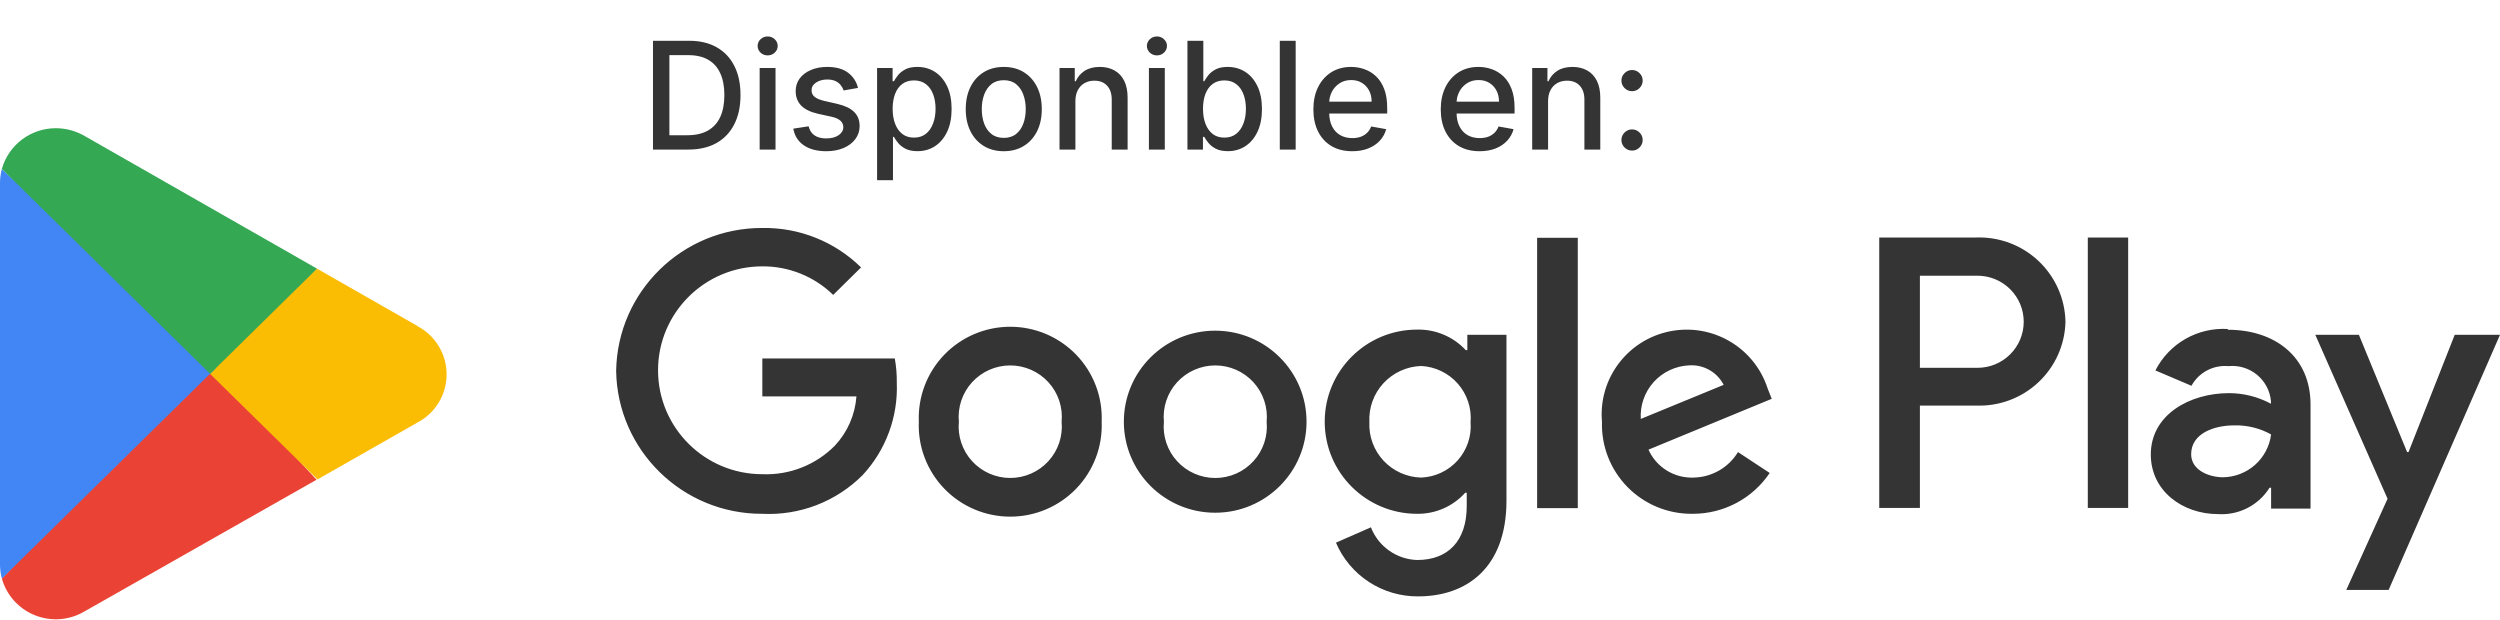 <svg xmlns="http://www.w3.org/2000/svg" width="234" height="58" viewBox="0 0 234 58" fill="none"><g clip-path="url(#clip0_243_705)"><path d="M229.761 31.339L225.436 42.316H225.306L220.793 31.339H216.713L223.475 46.683L219.611 55.218H223.576L234 31.339H229.761ZM199.196 22.23H195.418V47.545H199.196V22.23ZM184.98 22.23H175.897V47.545H179.703V37.962H184.994C186.061 37.999 187.124 37.824 188.122 37.447C189.121 37.071 190.034 36.5 190.809 35.769C191.585 35.038 192.207 34.16 192.639 33.188C193.071 32.215 193.305 31.167 193.327 30.103C193.305 29.038 193.071 27.988 192.638 27.013C192.205 26.039 191.582 25.16 190.805 24.427C190.029 23.695 189.114 23.123 188.114 22.746C187.114 22.369 186.048 22.194 184.98 22.23ZM185.08 34.428H179.703V25.807H185.095C186.242 25.807 187.342 26.261 188.153 27.07C188.965 27.878 189.42 28.974 189.42 30.117C189.42 31.261 188.965 32.357 188.153 33.165C187.342 33.974 186.242 34.428 185.095 34.428H185.081H185.08ZM208.51 30.793C207.126 30.714 205.749 31.038 204.548 31.727C203.347 32.416 202.374 33.44 201.747 34.672L205.121 36.109C205.455 35.5 205.961 35.001 206.576 34.674C207.191 34.347 207.888 34.207 208.582 34.27C209.058 34.222 209.539 34.269 209.997 34.407C210.456 34.546 210.882 34.773 211.252 35.076C211.621 35.379 211.927 35.752 212.152 36.173C212.377 36.595 212.516 37.056 212.561 37.531V37.79C211.352 37.138 209.999 36.797 208.625 36.798C205.006 36.798 201.315 38.781 201.315 42.546C201.315 45.936 204.271 48.12 207.616 48.12C208.567 48.18 209.518 47.982 210.366 47.547C211.214 47.112 211.927 46.456 212.431 45.649H212.575V47.603H216.266V37.862C216.266 33.365 212.892 30.865 208.538 30.865L208.51 30.793ZM208.063 44.672C206.823 44.672 205.092 44.04 205.092 42.517C205.092 40.563 207.24 39.816 209.115 39.816C210.324 39.783 211.519 40.076 212.575 40.663C212.436 41.762 211.902 42.773 211.072 43.51C210.243 44.247 209.174 44.66 208.063 44.672ZM71.354 48.092C63.888 48.116 57.789 42.154 57.671 34.715C57.79 27.276 63.888 21.314 71.354 21.339C73.063 21.31 74.761 21.622 76.348 22.256C77.935 22.891 79.379 23.834 80.595 25.031L77.986 27.603C76.216 25.875 73.832 24.914 71.354 24.931C65.963 24.931 61.593 29.286 61.593 34.658C61.593 40.03 65.963 44.385 71.354 44.385C72.613 44.436 73.87 44.224 75.042 43.761C76.215 43.298 77.276 42.595 78.159 41.698C79.332 40.437 80.039 38.815 80.163 37.1H71.354V33.551H83.753C83.888 34.305 83.951 35.07 83.94 35.836C84.065 39.017 82.919 42.117 80.754 44.457C79.531 45.687 78.062 46.647 76.443 47.273C74.823 47.899 73.089 48.178 71.354 48.092ZM103.116 39.471C103.164 40.62 102.978 41.768 102.569 42.844C102.16 43.92 101.538 44.902 100.739 45.732C99.939 46.562 98.98 47.223 97.918 47.674C96.856 48.126 95.713 48.358 94.559 48.358C93.404 48.358 92.262 48.126 91.2 47.674C90.138 47.223 89.178 46.562 88.379 45.732C87.58 44.902 86.957 43.92 86.549 42.844C86.14 41.768 85.954 40.62 86.002 39.471C85.954 38.321 86.14 37.174 86.549 36.098C86.957 35.022 87.58 34.039 88.379 33.209C89.178 32.379 90.138 31.719 91.2 31.267C92.262 30.816 93.404 30.584 94.559 30.584C95.713 30.584 96.856 30.816 97.918 31.267C98.98 31.719 99.939 32.379 100.739 33.209C101.538 34.039 102.16 35.022 102.569 36.098C102.978 37.174 103.164 38.321 103.116 39.471ZM99.367 39.471C99.431 38.804 99.353 38.13 99.141 37.495C98.928 36.859 98.584 36.274 98.131 35.778C97.679 35.282 97.127 34.886 96.512 34.615C95.897 34.344 95.231 34.204 94.559 34.204C93.886 34.204 93.221 34.344 92.606 34.615C91.991 34.886 91.439 35.282 90.986 35.778C90.534 36.274 90.19 36.859 89.977 37.495C89.764 38.13 89.687 38.804 89.75 39.471C89.687 40.138 89.764 40.811 89.977 41.447C90.19 42.083 90.534 42.668 90.986 43.163C91.439 43.659 91.991 44.055 92.606 44.326C93.221 44.597 93.886 44.737 94.559 44.737C95.231 44.737 95.897 44.597 96.512 44.326C97.127 44.055 97.679 43.659 98.131 43.163C98.584 42.668 98.928 42.083 99.141 41.447C99.353 40.811 99.431 40.138 99.367 39.471ZM122.292 39.471C122.292 44.176 118.463 47.991 113.742 47.991C109.02 47.991 105.192 44.176 105.192 39.471C105.192 34.765 109.02 30.951 113.742 30.951C118.463 30.951 122.292 34.765 122.292 39.471ZM118.558 39.471C118.621 38.804 118.544 38.13 118.331 37.495C118.118 36.859 117.774 36.274 117.322 35.778C116.869 35.282 116.317 34.886 115.702 34.615C115.087 34.344 114.422 34.204 113.749 34.204C113.077 34.204 112.411 34.344 111.796 34.615C111.181 34.886 110.629 35.282 110.177 35.778C109.724 36.274 109.38 36.859 109.167 37.495C108.955 38.13 108.877 38.804 108.941 39.471C108.877 40.138 108.954 40.812 109.167 41.448C109.379 42.084 109.723 42.669 110.176 43.165C110.628 43.661 111.18 44.057 111.795 44.329C112.411 44.6 113.076 44.74 113.749 44.74C114.422 44.74 115.087 44.6 115.703 44.329C116.318 44.057 116.87 43.661 117.322 43.165C117.775 42.669 118.119 42.084 118.331 41.448C118.544 40.812 118.621 40.138 118.558 39.471ZM141.006 31.382V46.856C141.006 53.206 137.214 55.821 132.744 55.821C131.106 55.835 129.5 55.365 128.13 54.47C126.76 53.575 125.686 52.295 125.045 50.793L128.318 49.356C128.657 50.233 129.249 50.991 130.018 51.535C130.787 52.08 131.7 52.386 132.643 52.416C135.527 52.416 137.286 50.649 137.286 47.359V46.123H137.142C136.576 46.752 135.882 47.253 135.106 47.593C134.33 47.932 133.491 48.102 132.643 48.092C127.865 48.092 123.993 44.232 123.993 39.471C123.993 34.71 127.865 30.85 132.643 30.85C133.496 30.831 134.343 30.993 135.129 31.325C135.914 31.657 136.62 32.151 137.199 32.775H137.343V31.339H141.006V31.382ZM137.646 39.514C137.699 38.864 137.621 38.21 137.415 37.59C137.209 36.971 136.881 36.399 136.449 35.908C136.018 35.418 135.491 35.019 134.902 34.735C134.313 34.451 133.672 34.288 133.018 34.256C132.351 34.278 131.696 34.432 131.09 34.709C130.484 34.987 129.939 35.382 129.488 35.871C129.037 36.361 128.688 36.935 128.463 37.561C128.237 38.186 128.139 38.85 128.174 39.514C128.143 40.173 128.244 40.832 128.472 41.452C128.7 42.072 129.05 42.639 129.501 43.123C129.953 43.606 130.496 43.994 131.1 44.265C131.704 44.536 132.356 44.684 133.018 44.701C133.668 44.676 134.306 44.52 134.894 44.243C135.482 43.966 136.008 43.574 136.441 43.09C136.873 42.605 137.202 42.039 137.41 41.425C137.617 40.81 137.697 40.16 137.646 39.514ZM147.681 22.258V47.56H143.875V22.258H147.681ZM162.675 42.316L165.645 44.27C164.852 45.449 163.78 46.415 162.522 47.081C161.264 47.748 159.861 48.095 158.437 48.091C157.304 48.107 156.179 47.894 155.131 47.465C154.083 47.035 153.133 46.398 152.339 45.592C151.545 44.786 150.924 43.828 150.512 42.776C150.101 41.724 149.908 40.6 149.945 39.471C149.595 35.454 152.326 31.815 156.292 31.013C160.257 30.212 164.195 32.503 165.443 36.339L165.833 37.33L154.299 42.086C154.658 42.891 155.251 43.57 156.001 44.036C156.752 44.502 157.625 44.734 158.509 44.701C159.349 44.688 160.172 44.462 160.901 44.045C161.63 43.627 162.24 43.033 162.675 42.316ZM153.578 39.212L161.335 36.023C161.035 35.437 160.569 34.952 159.994 34.628C159.42 34.303 158.763 34.154 158.105 34.198C157.475 34.225 156.858 34.377 156.288 34.645C155.718 34.913 155.207 35.292 154.786 35.759C154.365 36.226 154.041 36.771 153.833 37.364C153.626 37.957 153.539 38.586 153.578 39.212Z" fill="#343434"></path><path d="M19.522 33.954L0.174 54.154C0.391 54.922 0.781 55.63 1.315 56.224C1.849 56.818 2.512 57.282 3.253 57.581C3.995 57.881 4.795 58.008 5.593 57.952C6.391 57.895 7.166 57.658 7.858 57.258L29.629 44.902L19.522 33.954Z" fill="#EA4335"></path><path d="M39.087 30.52L29.672 25.146L19.075 34.414L29.715 44.873L39.058 39.557C39.886 39.125 40.579 38.476 41.063 37.679C41.546 36.883 41.802 35.97 41.802 35.038C41.802 34.108 41.546 33.194 41.063 32.398C40.579 31.601 39.886 30.952 39.058 30.52H39.087Z" fill="#FBBC04"></path><path d="M0.173 15.822C0.056 16.253 -0.002 16.697 -7.45666e-06 17.144V52.833C0.001 53.279 0.059 53.724 0.173 54.155L20.185 34.472L0.174 15.821L0.173 15.822Z" fill="#4285F4"></path><path d="M19.666 34.988L29.672 25.146L7.929 12.733C7.111 12.256 6.181 12.003 5.233 12C4.088 11.998 2.975 12.369 2.061 13.056C1.148 13.744 0.485 14.71 0.174 15.807L19.666 34.988Z" fill="#34A853"></path></g><path d="M64.415 14H61.119V3.818H64.519C65.517 3.818 66.374 4.022 67.09 4.43C67.805 4.834 68.354 5.416 68.735 6.175C69.12 6.93 69.312 7.837 69.312 8.894C69.312 9.955 69.118 10.866 68.73 11.629C68.346 12.391 67.789 12.977 67.06 13.389C66.331 13.796 65.449 14 64.415 14ZM62.655 12.658H64.33C65.106 12.658 65.751 12.512 66.264 12.22C66.778 11.925 67.162 11.499 67.418 10.943C67.673 10.382 67.8 9.7 67.8 8.894C67.8 8.095 67.673 7.418 67.418 6.861C67.166 6.304 66.79 5.881 66.289 5.593C65.789 5.305 65.167 5.161 64.425 5.161H62.655V12.658ZM71.103 14V6.364H72.589V14H71.103ZM71.853 5.185C71.595 5.185 71.373 5.099 71.187 4.927C71.005 4.751 70.914 4.542 70.914 4.3C70.914 4.055 71.005 3.846 71.187 3.674C71.373 3.498 71.595 3.411 71.853 3.411C72.112 3.411 72.332 3.498 72.515 3.674C72.7 3.846 72.793 4.055 72.793 4.3C72.793 4.542 72.7 4.751 72.515 4.927C72.332 5.099 72.112 5.185 71.853 5.185ZM80.311 8.228L78.964 8.467C78.908 8.294 78.818 8.13 78.696 7.974C78.576 7.819 78.414 7.691 78.209 7.592C78.003 7.492 77.746 7.442 77.438 7.442C77.017 7.442 76.666 7.537 76.384 7.726C76.102 7.911 75.961 8.152 75.961 8.447C75.961 8.702 76.056 8.907 76.245 9.063C76.434 9.219 76.739 9.347 77.159 9.446L78.373 9.724C79.075 9.887 79.599 10.137 79.944 10.475C80.288 10.813 80.461 11.252 80.461 11.793C80.461 12.25 80.328 12.658 80.063 13.016C79.801 13.37 79.435 13.649 78.964 13.851C78.497 14.053 77.955 14.154 77.338 14.154C76.483 14.154 75.786 13.972 75.245 13.607C74.705 13.239 74.374 12.717 74.251 12.041L75.688 11.822C75.777 12.197 75.961 12.48 76.24 12.673C76.518 12.861 76.881 12.956 77.329 12.956C77.816 12.956 78.205 12.855 78.497 12.653C78.788 12.447 78.934 12.197 78.934 11.902C78.934 11.663 78.845 11.463 78.666 11.3C78.49 11.138 78.22 11.015 77.856 10.932L76.563 10.649C75.85 10.487 75.323 10.228 74.982 9.874C74.644 9.519 74.475 9.07 74.475 8.526C74.475 8.076 74.601 7.681 74.853 7.343C75.105 7.005 75.453 6.741 75.897 6.553C76.341 6.36 76.85 6.264 77.423 6.264C78.248 6.264 78.898 6.443 79.372 6.801C79.846 7.156 80.159 7.631 80.311 8.228ZM82.095 16.864V6.364H83.547V7.602H83.671C83.757 7.442 83.882 7.259 84.044 7.05C84.206 6.841 84.432 6.659 84.72 6.503C85.008 6.344 85.389 6.264 85.864 6.264C86.48 6.264 87.03 6.42 87.514 6.732C87.998 7.043 88.377 7.492 88.653 8.079C88.931 8.665 89.07 9.371 89.07 10.197C89.07 11.022 88.933 11.73 88.657 12.32C88.382 12.906 88.005 13.359 87.524 13.677C87.043 13.992 86.495 14.149 85.878 14.149C85.414 14.149 85.035 14.071 84.74 13.915C84.448 13.76 84.219 13.577 84.054 13.369C83.888 13.16 83.76 12.974 83.671 12.812H83.582V16.864H82.095ZM83.552 10.182C83.552 10.719 83.63 11.189 83.785 11.594C83.941 11.998 84.166 12.315 84.462 12.543C84.757 12.769 85.118 12.881 85.545 12.881C85.989 12.881 86.361 12.764 86.659 12.528C86.957 12.29 87.183 11.967 87.335 11.559C87.491 11.151 87.569 10.692 87.569 10.182C87.569 9.678 87.493 9.226 87.34 8.825C87.191 8.424 86.966 8.107 86.664 7.875C86.366 7.643 85.993 7.527 85.545 7.527C85.114 7.527 84.75 7.638 84.451 7.86C84.156 8.082 83.933 8.392 83.78 8.79C83.628 9.188 83.552 9.652 83.552 10.182ZM93.952 14.154C93.236 14.154 92.612 13.99 92.078 13.662C91.544 13.334 91.13 12.875 90.835 12.285C90.54 11.695 90.393 11.005 90.393 10.217C90.393 9.424 90.54 8.732 90.835 8.138C91.13 7.545 91.544 7.085 92.078 6.756C92.612 6.428 93.236 6.264 93.952 6.264C94.668 6.264 95.293 6.428 95.826 6.756C96.36 7.085 96.774 7.545 97.069 8.138C97.364 8.732 97.512 9.424 97.512 10.217C97.512 11.005 97.364 11.695 97.069 12.285C96.774 12.875 96.36 13.334 95.826 13.662C95.293 13.99 94.668 14.154 93.952 14.154ZM93.957 12.906C94.421 12.906 94.806 12.784 95.111 12.538C95.415 12.293 95.641 11.967 95.787 11.559C95.936 11.151 96.01 10.702 96.01 10.212C96.01 9.724 95.936 9.277 95.787 8.869C95.641 8.458 95.415 8.129 95.111 7.88C94.806 7.631 94.421 7.507 93.957 7.507C93.49 7.507 93.102 7.631 92.794 7.88C92.489 8.129 92.262 8.458 92.113 8.869C91.967 9.277 91.894 9.724 91.894 10.212C91.894 10.702 91.967 11.151 92.113 11.559C92.262 11.967 92.489 12.293 92.794 12.538C93.102 12.784 93.49 12.906 93.957 12.906ZM100.658 9.466V14H99.171V6.364H100.598V7.607H100.692C100.868 7.202 101.143 6.877 101.518 6.632C101.896 6.387 102.371 6.264 102.945 6.264C103.465 6.264 103.921 6.374 104.312 6.592C104.703 6.808 105.006 7.129 105.222 7.557C105.437 7.984 105.545 8.513 105.545 9.143V14H104.058V9.322C104.058 8.768 103.914 8.336 103.626 8.024C103.337 7.709 102.941 7.552 102.438 7.552C102.093 7.552 101.786 7.626 101.518 7.776C101.253 7.925 101.042 8.143 100.886 8.432C100.734 8.717 100.658 9.062 100.658 9.466ZM107.538 14V6.364H109.025V14H107.538ZM108.289 5.185C108.031 5.185 107.808 5.099 107.623 4.927C107.441 4.751 107.349 4.542 107.349 4.3C107.349 4.055 107.441 3.846 107.623 3.674C107.808 3.498 108.031 3.411 108.289 3.411C108.548 3.411 108.768 3.498 108.95 3.674C109.136 3.846 109.229 4.055 109.229 4.3C109.229 4.542 109.136 4.751 108.95 4.927C108.768 5.099 108.548 5.185 108.289 5.185ZM111.144 14V3.818H112.631V7.602H112.72C112.806 7.442 112.93 7.259 113.093 7.05C113.255 6.841 113.481 6.659 113.769 6.503C114.057 6.344 114.439 6.264 114.912 6.264C115.529 6.264 116.079 6.42 116.563 6.732C117.047 7.043 117.426 7.492 117.702 8.079C117.98 8.665 118.119 9.371 118.119 10.197C118.119 11.022 117.982 11.73 117.706 12.32C117.431 12.906 117.054 13.359 116.573 13.677C116.092 13.992 115.544 14.149 114.927 14.149C114.463 14.149 114.084 14.071 113.789 13.915C113.497 13.76 113.269 13.577 113.103 13.369C112.937 13.16 112.809 12.974 112.72 12.812H112.596V14H111.144ZM112.601 10.182C112.601 10.719 112.679 11.189 112.834 11.594C112.99 11.998 113.215 12.315 113.51 12.543C113.805 12.769 114.167 12.881 114.594 12.881C115.038 12.881 115.41 12.764 115.708 12.528C116.006 12.29 116.232 11.967 116.384 11.559C116.54 11.151 116.618 10.692 116.618 10.182C116.618 9.678 116.541 9.226 116.389 8.825C116.24 8.424 116.015 8.107 115.713 7.875C115.415 7.643 115.042 7.527 114.594 7.527C114.163 7.527 113.799 7.638 113.501 7.86C113.206 8.082 112.982 8.392 112.829 8.79C112.677 9.188 112.601 9.652 112.601 10.182ZM121.275 3.818V14H119.788V3.818H121.275ZM126.566 14.154C125.814 14.154 125.166 13.993 124.622 13.672C124.082 13.347 123.664 12.891 123.369 12.305C123.077 11.715 122.932 11.024 122.932 10.232C122.932 9.449 123.077 8.76 123.369 8.163C123.664 7.567 124.075 7.101 124.602 6.766C125.132 6.432 125.752 6.264 126.461 6.264C126.892 6.264 127.31 6.335 127.714 6.478C128.119 6.62 128.482 6.844 128.803 7.149C129.125 7.454 129.378 7.85 129.564 8.337C129.749 8.821 129.842 9.41 129.842 10.102V10.629H123.772V9.516H128.385C128.385 9.125 128.306 8.778 128.147 8.477C127.988 8.172 127.764 7.931 127.476 7.756C127.191 7.58 126.856 7.492 126.471 7.492C126.054 7.492 125.689 7.595 125.378 7.8C125.069 8.003 124.831 8.268 124.662 8.596C124.496 8.921 124.413 9.274 124.413 9.655V10.525C124.413 11.035 124.503 11.47 124.682 11.827C124.864 12.185 125.117 12.459 125.442 12.648C125.767 12.833 126.147 12.926 126.581 12.926C126.863 12.926 127.119 12.886 127.351 12.807C127.583 12.724 127.784 12.601 127.953 12.439C128.122 12.277 128.251 12.076 128.341 11.837L129.748 12.091C129.635 12.505 129.433 12.868 129.141 13.18C128.853 13.488 128.49 13.728 128.052 13.901C127.618 14.07 127.123 14.154 126.566 14.154ZM138.488 14.154C137.735 14.154 137.087 13.993 136.544 13.672C136.004 13.347 135.586 12.891 135.291 12.305C134.999 11.715 134.854 11.024 134.854 10.232C134.854 9.449 134.999 8.76 135.291 8.163C135.586 7.567 135.997 7.101 136.524 6.766C137.054 6.432 137.674 6.264 138.383 6.264C138.814 6.264 139.232 6.335 139.636 6.478C140.041 6.62 140.403 6.844 140.725 7.149C141.046 7.454 141.3 7.85 141.486 8.337C141.671 8.821 141.764 9.41 141.764 10.102V10.629H135.694V9.516H140.307C140.307 9.125 140.228 8.778 140.069 8.477C139.91 8.172 139.686 7.931 139.398 7.756C139.113 7.58 138.778 7.492 138.393 7.492C137.976 7.492 137.611 7.595 137.3 7.8C136.991 8.003 136.753 8.268 136.584 8.596C136.418 8.921 136.335 9.274 136.335 9.655V10.525C136.335 11.035 136.425 11.47 136.604 11.827C136.786 12.185 137.039 12.459 137.364 12.648C137.689 12.833 138.068 12.926 138.503 12.926C138.784 12.926 139.041 12.886 139.273 12.807C139.505 12.724 139.706 12.601 139.875 12.439C140.044 12.277 140.173 12.076 140.263 11.837L141.67 12.091C141.557 12.505 141.355 12.868 141.063 13.18C140.775 13.488 140.412 13.728 139.974 13.901C139.54 14.07 139.045 14.154 138.488 14.154ZM144.9 9.466V14H143.413V6.364H144.84V7.607H144.935C145.11 7.202 145.385 6.877 145.76 6.632C146.138 6.387 146.613 6.264 147.187 6.264C147.707 6.264 148.163 6.374 148.554 6.592C148.945 6.808 149.248 7.129 149.464 7.557C149.679 7.984 149.787 8.513 149.787 9.143V14H148.3V9.322C148.3 8.768 148.156 8.336 147.868 8.024C147.58 7.709 147.183 7.552 146.68 7.552C146.335 7.552 146.028 7.626 145.76 7.776C145.495 7.925 145.284 8.143 145.129 8.432C144.976 8.717 144.9 9.062 144.9 9.466ZM152.76 14.095C152.488 14.095 152.254 13.998 152.059 13.806C151.863 13.611 151.766 13.375 151.766 13.1C151.766 12.828 151.863 12.596 152.059 12.404C152.254 12.209 152.488 12.111 152.76 12.111C153.032 12.111 153.265 12.209 153.461 12.404C153.656 12.596 153.754 12.828 153.754 13.1C153.754 13.282 153.708 13.45 153.615 13.602C153.526 13.751 153.406 13.871 153.257 13.96C153.108 14.05 152.942 14.095 152.76 14.095ZM152.76 8.536C152.488 8.536 152.254 8.438 152.059 8.243C151.863 8.047 151.766 7.814 151.766 7.542C151.766 7.27 151.863 7.038 152.059 6.846C152.254 6.65 152.488 6.553 152.76 6.553C153.032 6.553 153.265 6.65 153.461 6.846C153.656 7.038 153.754 7.27 153.754 7.542C153.754 7.724 153.708 7.892 153.615 8.044C153.526 8.193 153.406 8.312 153.257 8.402C153.108 8.491 152.942 8.536 152.76 8.536Z" fill="#343434"></path><defs><clipPath id="clip0_243_705"><rect width="234" height="46" fill="white" transform="translate(0 12)"></rect></clipPath></defs></svg>
